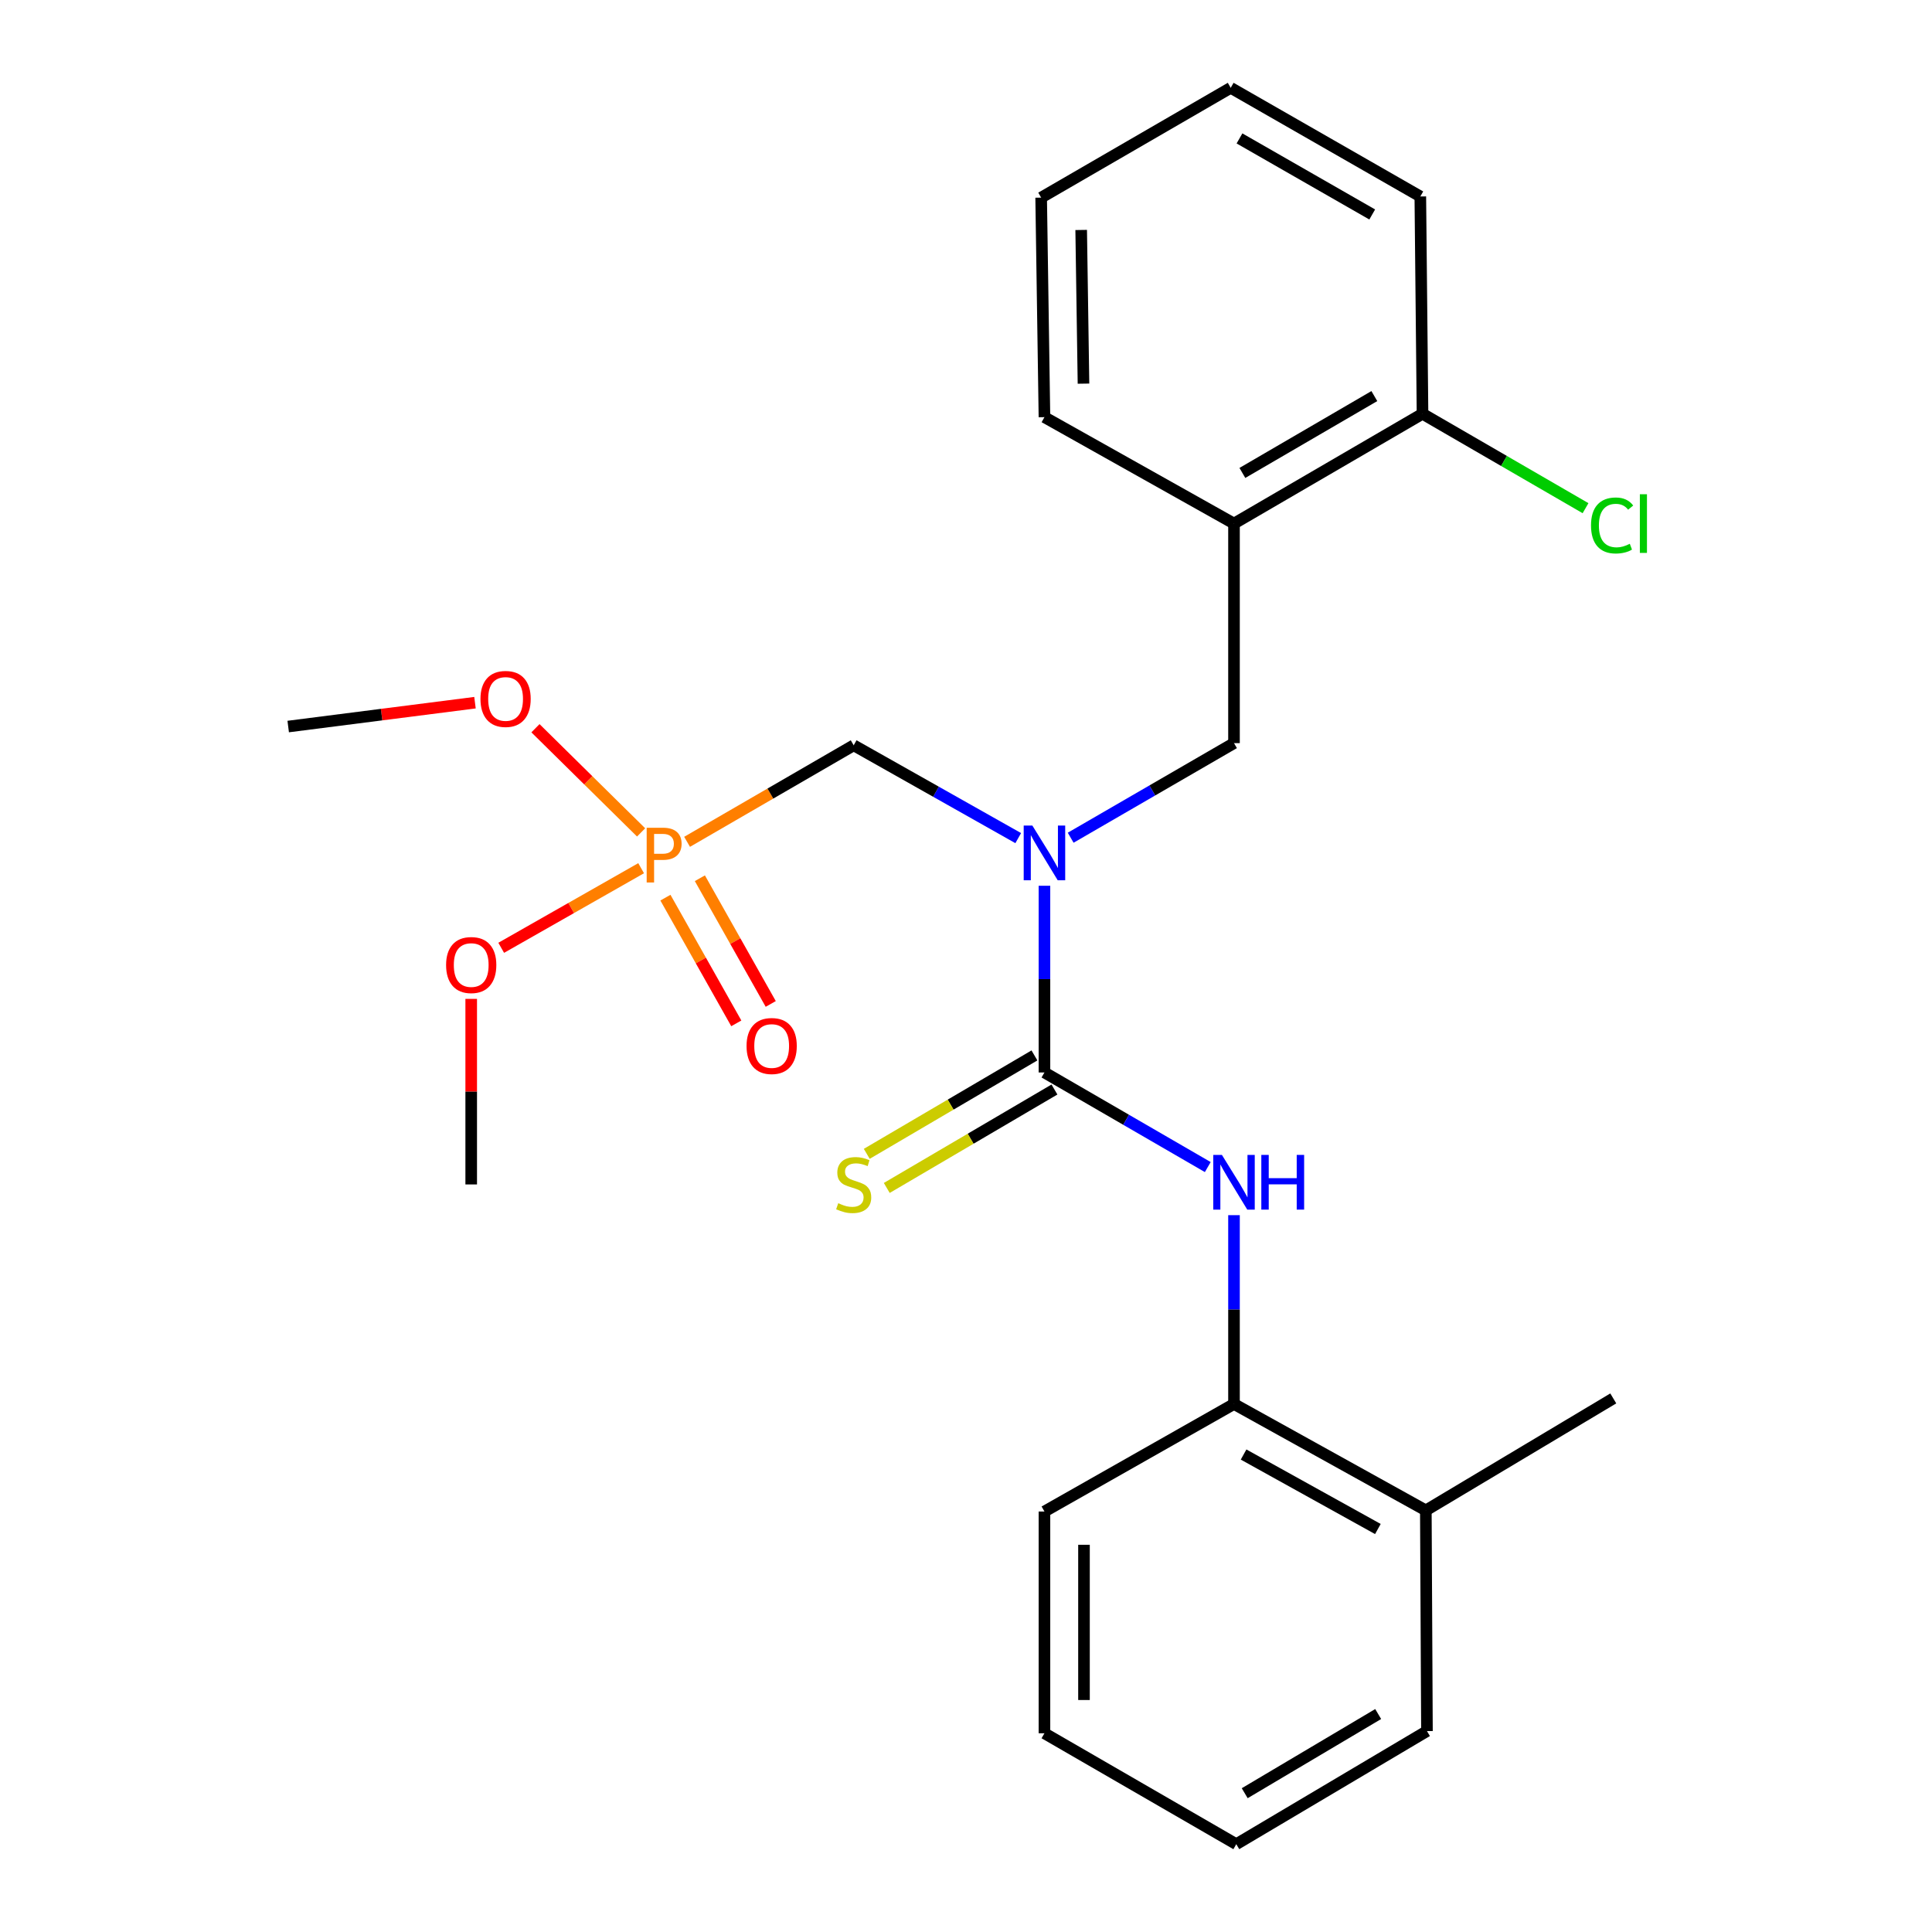<?xml version='1.0' encoding='iso-8859-1'?>
<svg version='1.1' baseProfile='full'
              xmlns='http://www.w3.org/2000/svg'
                      xmlns:rdkit='http://www.rdkit.org/xml'
                      xmlns:xlink='http://www.w3.org/1999/xlink'
                  xml:space='preserve'
width='1000px' height='1000px' viewBox='0 0 1000 1000'>
<!-- END OF HEADER -->
<rect style='opacity:1.0;fill:#FFFFFF;stroke:none' width='1000' height='1000' x='0' y='0'> </rect>
<path class='bond-0' d='M 540.605,458.469 L 540.605,506.789' style='fill:none;fill-rule:evenodd;stroke:#0000FF;stroke-width:6px;stroke-linecap:butt;stroke-linejoin:miter;stroke-opacity:1' />
<path class='bond-0' d='M 540.605,506.789 L 540.605,555.11' style='fill:none;fill-rule:evenodd;stroke:#000000;stroke-width:6px;stroke-linecap:butt;stroke-linejoin:miter;stroke-opacity:1' />
<path class='bond-2' d='M 527.031,433.81 L 484.45,409.788' style='fill:none;fill-rule:evenodd;stroke:#0000FF;stroke-width:6px;stroke-linecap:butt;stroke-linejoin:miter;stroke-opacity:1' />
<path class='bond-2' d='M 484.45,409.788 L 441.869,385.767' style='fill:none;fill-rule:evenodd;stroke:#000000;stroke-width:6px;stroke-linecap:butt;stroke-linejoin:miter;stroke-opacity:1' />
<path class='bond-4' d='M 554.18,433.605 L 596.448,409.123' style='fill:none;fill-rule:evenodd;stroke:#0000FF;stroke-width:6px;stroke-linecap:butt;stroke-linejoin:miter;stroke-opacity:1' />
<path class='bond-4' d='M 596.448,409.123 L 638.716,384.641' style='fill:none;fill-rule:evenodd;stroke:#000000;stroke-width:6px;stroke-linecap:butt;stroke-linejoin:miter;stroke-opacity:1' />
<path class='bond-3' d='M 540.605,555.11 L 582.873,579.592' style='fill:none;fill-rule:evenodd;stroke:#000000;stroke-width:6px;stroke-linecap:butt;stroke-linejoin:miter;stroke-opacity:1' />
<path class='bond-3' d='M 582.873,579.592 L 625.142,604.074' style='fill:none;fill-rule:evenodd;stroke:#0000FF;stroke-width:6px;stroke-linecap:butt;stroke-linejoin:miter;stroke-opacity:1' />
<path class='bond-7' d='M 535.425,546.285 L 492.028,571.756' style='fill:none;fill-rule:evenodd;stroke:#000000;stroke-width:6px;stroke-linecap:butt;stroke-linejoin:miter;stroke-opacity:1' />
<path class='bond-7' d='M 492.028,571.756 L 448.632,597.228' style='fill:none;fill-rule:evenodd;stroke:#CCCC00;stroke-width:6px;stroke-linecap:butt;stroke-linejoin:miter;stroke-opacity:1' />
<path class='bond-7' d='M 545.785,563.935 L 502.388,589.406' style='fill:none;fill-rule:evenodd;stroke:#000000;stroke-width:6px;stroke-linecap:butt;stroke-linejoin:miter;stroke-opacity:1' />
<path class='bond-7' d='M 502.388,589.406 L 458.991,614.878' style='fill:none;fill-rule:evenodd;stroke:#CCCC00;stroke-width:6px;stroke-linecap:butt;stroke-linejoin:miter;stroke-opacity:1' />
<path class='bond-1' d='M 355.633,435.726 L 398.751,410.746' style='fill:none;fill-rule:evenodd;stroke:#FF7F00;stroke-width:6px;stroke-linecap:butt;stroke-linejoin:miter;stroke-opacity:1' />
<path class='bond-1' d='M 398.751,410.746 L 441.869,385.767' style='fill:none;fill-rule:evenodd;stroke:#000000;stroke-width:6px;stroke-linecap:butt;stroke-linejoin:miter;stroke-opacity:1' />
<path class='bond-8' d='M 344.424,464.623 L 362.765,497.156' style='fill:none;fill-rule:evenodd;stroke:#FF7F00;stroke-width:6px;stroke-linecap:butt;stroke-linejoin:miter;stroke-opacity:1' />
<path class='bond-8' d='M 362.765,497.156 L 381.105,529.689' style='fill:none;fill-rule:evenodd;stroke:#FF0000;stroke-width:6px;stroke-linecap:butt;stroke-linejoin:miter;stroke-opacity:1' />
<path class='bond-8' d='M 362.252,454.573 L 380.593,487.106' style='fill:none;fill-rule:evenodd;stroke:#FF7F00;stroke-width:6px;stroke-linecap:butt;stroke-linejoin:miter;stroke-opacity:1' />
<path class='bond-8' d='M 380.593,487.106 L 398.933,519.639' style='fill:none;fill-rule:evenodd;stroke:#FF0000;stroke-width:6px;stroke-linecap:butt;stroke-linejoin:miter;stroke-opacity:1' />
<path class='bond-11' d='M 331.837,430.85 L 304.495,403.891' style='fill:none;fill-rule:evenodd;stroke:#FF7F00;stroke-width:6px;stroke-linecap:butt;stroke-linejoin:miter;stroke-opacity:1' />
<path class='bond-11' d='M 304.495,403.891 L 277.153,376.932' style='fill:none;fill-rule:evenodd;stroke:#FF0000;stroke-width:6px;stroke-linecap:butt;stroke-linejoin:miter;stroke-opacity:1' />
<path class='bond-12' d='M 331.846,449.382 L 295.636,469.983' style='fill:none;fill-rule:evenodd;stroke:#FF7F00;stroke-width:6px;stroke-linecap:butt;stroke-linejoin:miter;stroke-opacity:1' />
<path class='bond-12' d='M 295.636,469.983 L 259.426,490.585' style='fill:none;fill-rule:evenodd;stroke:#FF0000;stroke-width:6px;stroke-linecap:butt;stroke-linejoin:miter;stroke-opacity:1' />
<path class='bond-6' d='M 638.716,628.966 L 638.716,677.835' style='fill:none;fill-rule:evenodd;stroke:#0000FF;stroke-width:6px;stroke-linecap:butt;stroke-linejoin:miter;stroke-opacity:1' />
<path class='bond-6' d='M 638.716,677.835 L 638.716,726.704' style='fill:none;fill-rule:evenodd;stroke:#000000;stroke-width:6px;stroke-linecap:butt;stroke-linejoin:miter;stroke-opacity:1' />
<path class='bond-5' d='M 638.716,384.641 L 638.716,270.999' style='fill:none;fill-rule:evenodd;stroke:#000000;stroke-width:6px;stroke-linecap:butt;stroke-linejoin:miter;stroke-opacity:1' />
<path class='bond-9' d='M 638.716,270.999 L 736.292,214.172' style='fill:none;fill-rule:evenodd;stroke:#000000;stroke-width:6px;stroke-linecap:butt;stroke-linejoin:miter;stroke-opacity:1' />
<path class='bond-9' d='M 643.053,244.79 L 711.356,205.011' style='fill:none;fill-rule:evenodd;stroke:#000000;stroke-width:6px;stroke-linecap:butt;stroke-linejoin:miter;stroke-opacity:1' />
<path class='bond-14' d='M 638.716,270.999 L 540.605,215.923' style='fill:none;fill-rule:evenodd;stroke:#000000;stroke-width:6px;stroke-linecap:butt;stroke-linejoin:miter;stroke-opacity:1' />
<path class='bond-10' d='M 638.716,726.704 L 738.009,781.78' style='fill:none;fill-rule:evenodd;stroke:#000000;stroke-width:6px;stroke-linecap:butt;stroke-linejoin:miter;stroke-opacity:1' />
<path class='bond-10' d='M 643.683,752.863 L 713.188,791.416' style='fill:none;fill-rule:evenodd;stroke:#000000;stroke-width:6px;stroke-linecap:butt;stroke-linejoin:miter;stroke-opacity:1' />
<path class='bond-15' d='M 638.716,726.704 L 540.605,782.36' style='fill:none;fill-rule:evenodd;stroke:#000000;stroke-width:6px;stroke-linecap:butt;stroke-linejoin:miter;stroke-opacity:1' />
<path class='bond-13' d='M 736.292,214.172 L 778.482,238.603' style='fill:none;fill-rule:evenodd;stroke:#000000;stroke-width:6px;stroke-linecap:butt;stroke-linejoin:miter;stroke-opacity:1' />
<path class='bond-13' d='M 778.482,238.603 L 820.671,263.034' style='fill:none;fill-rule:evenodd;stroke:#00CC00;stroke-width:6px;stroke-linecap:butt;stroke-linejoin:miter;stroke-opacity:1' />
<path class='bond-16' d='M 736.292,214.172 L 735.155,101.69' style='fill:none;fill-rule:evenodd;stroke:#000000;stroke-width:6px;stroke-linecap:butt;stroke-linejoin:miter;stroke-opacity:1' />
<path class='bond-17' d='M 738.009,781.78 L 835.029,723.816' style='fill:none;fill-rule:evenodd;stroke:#000000;stroke-width:6px;stroke-linecap:butt;stroke-linejoin:miter;stroke-opacity:1' />
<path class='bond-18' d='M 738.009,781.78 L 738.589,896.002' style='fill:none;fill-rule:evenodd;stroke:#000000;stroke-width:6px;stroke-linecap:butt;stroke-linejoin:miter;stroke-opacity:1' />
<path class='bond-20' d='M 245.855,363.708 L 197.514,369.882' style='fill:none;fill-rule:evenodd;stroke:#FF0000;stroke-width:6px;stroke-linecap:butt;stroke-linejoin:miter;stroke-opacity:1' />
<path class='bond-20' d='M 197.514,369.882 L 149.174,376.057' style='fill:none;fill-rule:evenodd;stroke:#000000;stroke-width:6px;stroke-linecap:butt;stroke-linejoin:miter;stroke-opacity:1' />
<path class='bond-19' d='M 243.897,517.021 L 243.897,565.042' style='fill:none;fill-rule:evenodd;stroke:#FF0000;stroke-width:6px;stroke-linecap:butt;stroke-linejoin:miter;stroke-opacity:1' />
<path class='bond-19' d='M 243.897,565.042 L 243.897,613.062' style='fill:none;fill-rule:evenodd;stroke:#000000;stroke-width:6px;stroke-linecap:butt;stroke-linejoin:miter;stroke-opacity:1' />
<path class='bond-21' d='M 540.605,215.923 L 538.9,102.293' style='fill:none;fill-rule:evenodd;stroke:#000000;stroke-width:6px;stroke-linecap:butt;stroke-linejoin:miter;stroke-opacity:1' />
<path class='bond-21' d='M 560.813,198.572 L 559.619,119.03' style='fill:none;fill-rule:evenodd;stroke:#000000;stroke-width:6px;stroke-linecap:butt;stroke-linejoin:miter;stroke-opacity:1' />
<path class='bond-22' d='M 540.605,782.36 L 540.605,897.139' style='fill:none;fill-rule:evenodd;stroke:#000000;stroke-width:6px;stroke-linecap:butt;stroke-linejoin:miter;stroke-opacity:1' />
<path class='bond-22' d='M 561.071,799.577 L 561.071,879.922' style='fill:none;fill-rule:evenodd;stroke:#000000;stroke-width:6px;stroke-linecap:butt;stroke-linejoin:miter;stroke-opacity:1' />
<path class='bond-25' d='M 735.155,101.69 L 637.011,45.455' style='fill:none;fill-rule:evenodd;stroke:#000000;stroke-width:6px;stroke-linecap:butt;stroke-linejoin:miter;stroke-opacity:1' />
<path class='bond-25' d='M 710.259,111.012 L 641.558,71.647' style='fill:none;fill-rule:evenodd;stroke:#000000;stroke-width:6px;stroke-linecap:butt;stroke-linejoin:miter;stroke-opacity:1' />
<path class='bond-26' d='M 738.589,896.002 L 639.898,954.545' style='fill:none;fill-rule:evenodd;stroke:#000000;stroke-width:6px;stroke-linecap:butt;stroke-linejoin:miter;stroke-opacity:1' />
<path class='bond-26' d='M 713.344,887.182 L 644.261,928.162' style='fill:none;fill-rule:evenodd;stroke:#000000;stroke-width:6px;stroke-linecap:butt;stroke-linejoin:miter;stroke-opacity:1' />
<path class='bond-24' d='M 538.9,102.293 L 637.011,45.455' style='fill:none;fill-rule:evenodd;stroke:#000000;stroke-width:6px;stroke-linecap:butt;stroke-linejoin:miter;stroke-opacity:1' />
<path class='bond-23' d='M 540.605,897.139 L 639.898,954.545' style='fill:none;fill-rule:evenodd;stroke:#000000;stroke-width:6px;stroke-linecap:butt;stroke-linejoin:miter;stroke-opacity:1' />
<path  class='atom-0' d='M 534.345 427.308
L 543.625 442.308
Q 544.545 443.788, 546.025 446.468
Q 547.505 449.148, 547.585 449.308
L 547.585 427.308
L 551.345 427.308
L 551.345 455.628
L 547.465 455.628
L 537.505 439.228
Q 536.345 437.308, 535.105 435.108
Q 533.905 432.908, 533.545 432.228
L 533.545 455.628
L 529.865 455.628
L 529.865 427.308
L 534.345 427.308
' fill='#0000FF'/>
<path  class='atom-2' d='M 343.078 428.445
Q 347.918 428.445, 350.358 430.645
Q 352.798 432.805, 352.798 436.765
Q 352.798 440.685, 350.278 442.925
Q 347.798 445.125, 343.078 445.125
L 338.558 445.125
L 338.558 456.765
L 334.718 456.765
L 334.718 428.445
L 343.078 428.445
M 343.078 441.925
Q 345.838 441.925, 347.318 440.605
Q 348.798 439.285, 348.798 436.765
Q 348.798 434.245, 347.318 432.965
Q 345.878 431.645, 343.078 431.645
L 338.558 431.645
L 338.558 441.925
L 343.078 441.925
' fill='#FF7F00'/>
<path  class='atom-4' d='M 632.456 597.777
L 641.736 612.777
Q 642.656 614.257, 644.136 616.937
Q 645.616 619.617, 645.696 619.777
L 645.696 597.777
L 649.456 597.777
L 649.456 626.097
L 645.576 626.097
L 635.616 609.697
Q 634.456 607.777, 633.216 605.577
Q 632.016 603.377, 631.656 602.697
L 631.656 626.097
L 627.976 626.097
L 627.976 597.777
L 632.456 597.777
' fill='#0000FF'/>
<path  class='atom-4' d='M 652.856 597.777
L 656.696 597.777
L 656.696 609.817
L 671.176 609.817
L 671.176 597.777
L 675.016 597.777
L 675.016 626.097
L 671.176 626.097
L 671.176 613.017
L 656.696 613.017
L 656.696 626.097
L 652.856 626.097
L 652.856 597.777
' fill='#0000FF'/>
<path  class='atom-8' d='M 433.869 622.782
Q 434.189 622.902, 435.509 623.462
Q 436.829 624.022, 438.269 624.382
Q 439.749 624.702, 441.189 624.702
Q 443.869 624.702, 445.429 623.422
Q 446.989 622.102, 446.989 619.822
Q 446.989 618.262, 446.189 617.302
Q 445.429 616.342, 444.229 615.822
Q 443.029 615.302, 441.029 614.702
Q 438.509 613.942, 436.989 613.222
Q 435.509 612.502, 434.429 610.982
Q 433.389 609.462, 433.389 606.902
Q 433.389 603.342, 435.789 601.142
Q 438.229 598.942, 443.029 598.942
Q 446.309 598.942, 450.029 600.502
L 449.109 603.582
Q 445.709 602.182, 443.149 602.182
Q 440.389 602.182, 438.869 603.342
Q 437.349 604.462, 437.389 606.422
Q 437.389 607.942, 438.149 608.862
Q 438.949 609.782, 440.069 610.302
Q 441.229 610.822, 443.149 611.422
Q 445.709 612.222, 447.229 613.022
Q 448.749 613.822, 449.829 615.462
Q 450.949 617.062, 450.949 619.822
Q 450.949 623.742, 448.309 625.862
Q 445.709 627.942, 441.349 627.942
Q 438.829 627.942, 436.909 627.382
Q 435.029 626.862, 432.789 625.942
L 433.869 622.782
' fill='#CCCC00'/>
<path  class='atom-9' d='M 386.414 541.41
Q 386.414 534.61, 389.774 530.81
Q 393.134 527.01, 399.414 527.01
Q 405.694 527.01, 409.054 530.81
Q 412.414 534.61, 412.414 541.41
Q 412.414 548.29, 409.014 552.21
Q 405.614 556.09, 399.414 556.09
Q 393.174 556.09, 389.774 552.21
Q 386.414 548.33, 386.414 541.41
M 399.414 552.89
Q 403.734 552.89, 406.054 550.01
Q 408.414 547.09, 408.414 541.41
Q 408.414 535.85, 406.054 533.05
Q 403.734 530.21, 399.414 530.21
Q 395.094 530.21, 392.734 533.01
Q 390.414 535.81, 390.414 541.41
Q 390.414 547.13, 392.734 550.01
Q 395.094 552.89, 399.414 552.89
' fill='#FF0000'/>
<path  class='atom-12' d='M 248.69 361.765
Q 248.69 354.965, 252.05 351.165
Q 255.41 347.365, 261.69 347.365
Q 267.97 347.365, 271.33 351.165
Q 274.69 354.965, 274.69 361.765
Q 274.69 368.645, 271.29 372.565
Q 267.89 376.445, 261.69 376.445
Q 255.45 376.445, 252.05 372.565
Q 248.69 368.685, 248.69 361.765
M 261.69 373.245
Q 266.01 373.245, 268.33 370.365
Q 270.69 367.445, 270.69 361.765
Q 270.69 356.205, 268.33 353.405
Q 266.01 350.565, 261.69 350.565
Q 257.37 350.565, 255.01 353.365
Q 252.69 356.165, 252.69 361.765
Q 252.69 367.485, 255.01 370.365
Q 257.37 373.245, 261.69 373.245
' fill='#FF0000'/>
<path  class='atom-13' d='M 230.897 499.5
Q 230.897 492.7, 234.257 488.9
Q 237.617 485.1, 243.897 485.1
Q 250.177 485.1, 253.537 488.9
Q 256.897 492.7, 256.897 499.5
Q 256.897 506.38, 253.497 510.3
Q 250.097 514.18, 243.897 514.18
Q 237.657 514.18, 234.257 510.3
Q 230.897 506.42, 230.897 499.5
M 243.897 510.98
Q 248.217 510.98, 250.537 508.1
Q 252.897 505.18, 252.897 499.5
Q 252.897 493.94, 250.537 491.14
Q 248.217 488.3, 243.897 488.3
Q 239.577 488.3, 237.217 491.1
Q 234.897 493.9, 234.897 499.5
Q 234.897 505.22, 237.217 508.1
Q 239.577 510.98, 243.897 510.98
' fill='#FF0000'/>
<path  class='atom-14' d='M 823.506 271.979
Q 823.506 264.939, 826.786 261.259
Q 830.106 257.539, 836.386 257.539
Q 842.226 257.539, 845.346 261.659
L 842.706 263.819
Q 840.426 260.819, 836.386 260.819
Q 832.106 260.819, 829.826 263.699
Q 827.586 266.539, 827.586 271.979
Q 827.586 277.579, 829.906 280.459
Q 832.266 283.339, 836.826 283.339
Q 839.946 283.339, 843.586 281.459
L 844.706 284.459
Q 843.226 285.419, 840.986 285.979
Q 838.746 286.539, 836.266 286.539
Q 830.106 286.539, 826.786 282.779
Q 823.506 279.019, 823.506 271.979
' fill='#00CC00'/>
<path  class='atom-14' d='M 848.786 255.819
L 852.466 255.819
L 852.466 286.179
L 848.786 286.179
L 848.786 255.819
' fill='#00CC00'/>
</svg>
